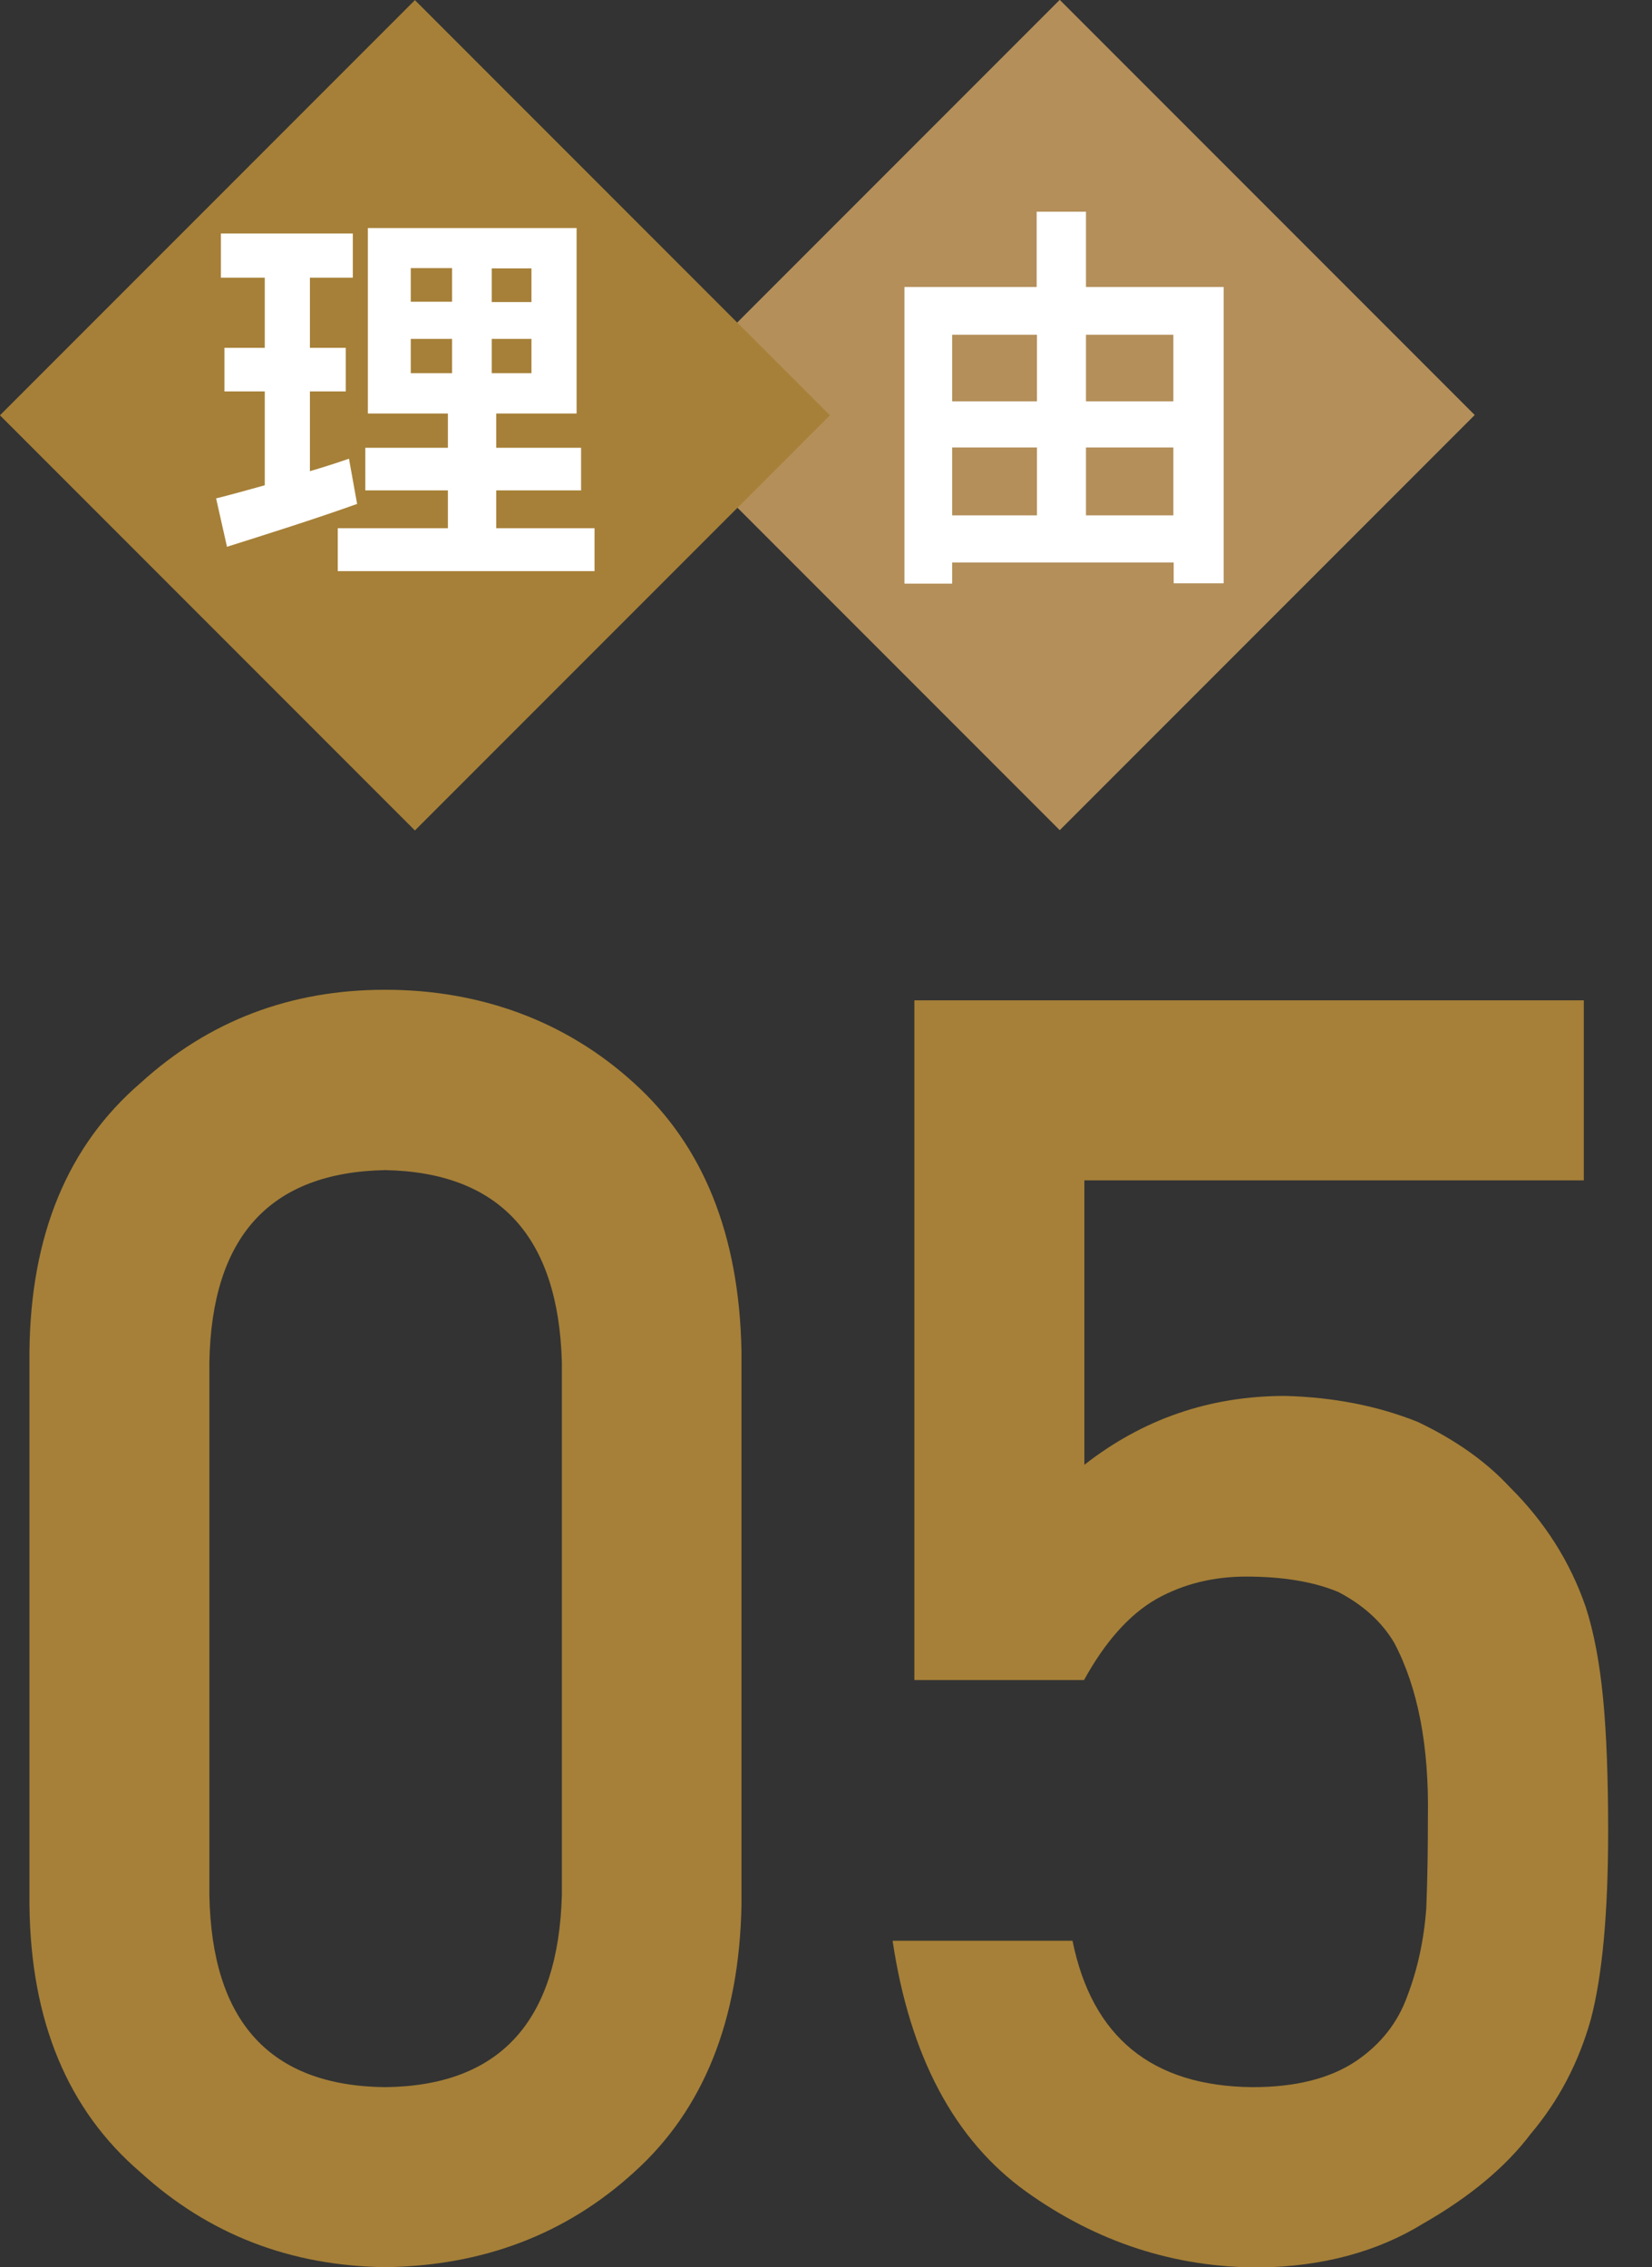 <?xml version="1.0" encoding="UTF-8"?><svg id="_レイヤー_1" xmlns="http://www.w3.org/2000/svg" viewBox="0 0 51.6 70.78"><rect x="0" y="0" width="51.6" height="70.78" fill="#333333" stroke="none"/><defs><style>.cls-1{fill:#fff;}.cls-2{fill:#b48f5a;}.cls-3{fill:#a68038;}</style></defs><g><path class="cls-3" d="M.92,42.18c.04-3.62,1.19-6.41,3.47-8.37,2.13-1.94,4.68-2.91,7.64-2.91s5.64,.97,7.77,2.91c2.17,1.96,3.29,4.74,3.36,8.37v17.3c-.07,3.6-1.19,6.39-3.36,8.34-2.13,1.94-4.73,2.92-7.77,2.96-2.96-.04-5.51-1.02-7.64-2.96-2.28-1.95-3.43-4.73-3.47-8.34v-17.3Zm16.63,.35c-.11-3.93-1.95-5.93-5.52-6-3.59,.07-5.42,2.07-5.49,6v16.63c.07,3.96,1.9,5.96,5.49,6,3.57-.04,5.41-2.04,5.52-6v-16.63Z"/><path class="cls-3" d="M28.57,31.23h20.9v5.62h-15.6v8.88c1.83-1.43,3.92-2.15,6.27-2.15,1.51,.04,2.89,.31,4.14,.81,1.18,.56,2.14,1.24,2.88,2.04,1.09,1.08,1.88,2.32,2.37,3.74,.25,.77,.43,1.71,.54,2.83,.11,1.13,.16,2.52,.16,4.17,0,2.55-.18,4.5-.54,5.87-.38,1.35-1,2.54-1.88,3.58-.77,1.02-1.89,1.96-3.36,2.8-1.43,.88-3.14,1.34-5.11,1.37-2.66,0-5.08-.79-7.29-2.37-2.24-1.61-3.63-4.22-4.17-7.83h5.62c.61,3.01,2.48,4.54,5.62,4.57,1.35,0,2.42-.27,3.23-.81,.77-.52,1.31-1.2,1.61-2.04,.32-.84,.52-1.76,.59-2.74,.04-.97,.05-1.91,.05-2.82,.04-2.24-.31-4.06-1.05-5.46-.39-.66-.98-1.19-1.75-1.59-.77-.32-1.73-.48-2.88-.48-1.02,0-1.96,.23-2.8,.7-.84,.48-1.6,1.33-2.26,2.53h-5.3V31.23Z"/></g><g><rect class="cls-2" x="23.94" y="3.8" width="18.33" height="18.33" transform="translate(18.86 -19.62) rotate(45)"/><path class="cls-1" d="M38.22,8.96v9.25h-1.56v-.65h-6.92v.66h-1.49V8.96h4.13v-2.35h1.54v2.35h4.29Zm-8.48,1.49v2.08h2.65v-2.08h-2.65Zm0,5.64h2.65v-2.12h-2.65v2.12Zm4.18-5.64v2.08h2.73v-2.08h-2.73Zm2.73,5.64v-2.12h-2.73v2.12h2.73Z"/><rect class="cls-3" x="3.8" y="3.8" width="18.33" height="18.33" transform="translate(12.96 -5.37) rotate(45)"/><path class="cls-1" d="M11.16,15.73c-1.37,.49-2.87,.96-4.07,1.34l-.34-1.51c.44-.11,.95-.25,1.52-.41v-2.93h-1.26v-1.36h1.26v-2.19h-1.37v-1.38h4.12v1.38h-1.34v2.19h1.12v1.36h-1.12v2.49c.41-.12,.82-.25,1.22-.39l.25,1.39Zm7.41,.76v1.34H10.55v-1.34h3.44v-1.18h-2.58v-1.33h2.58v-1.07h-2.5V7.12h6.52v5.79h-2.51v1.07h2.65v1.33h-2.65v1.18h3.07Zm-5.74-7.07h1.29v-1.05h-1.29v1.05Zm0,2.23h1.29v-1.07h-1.29v1.07Zm3.77-3.27h-1.24v1.05h1.24v-1.05Zm0,2.2h-1.24v1.07h1.24v-1.07Z"/></g></svg>